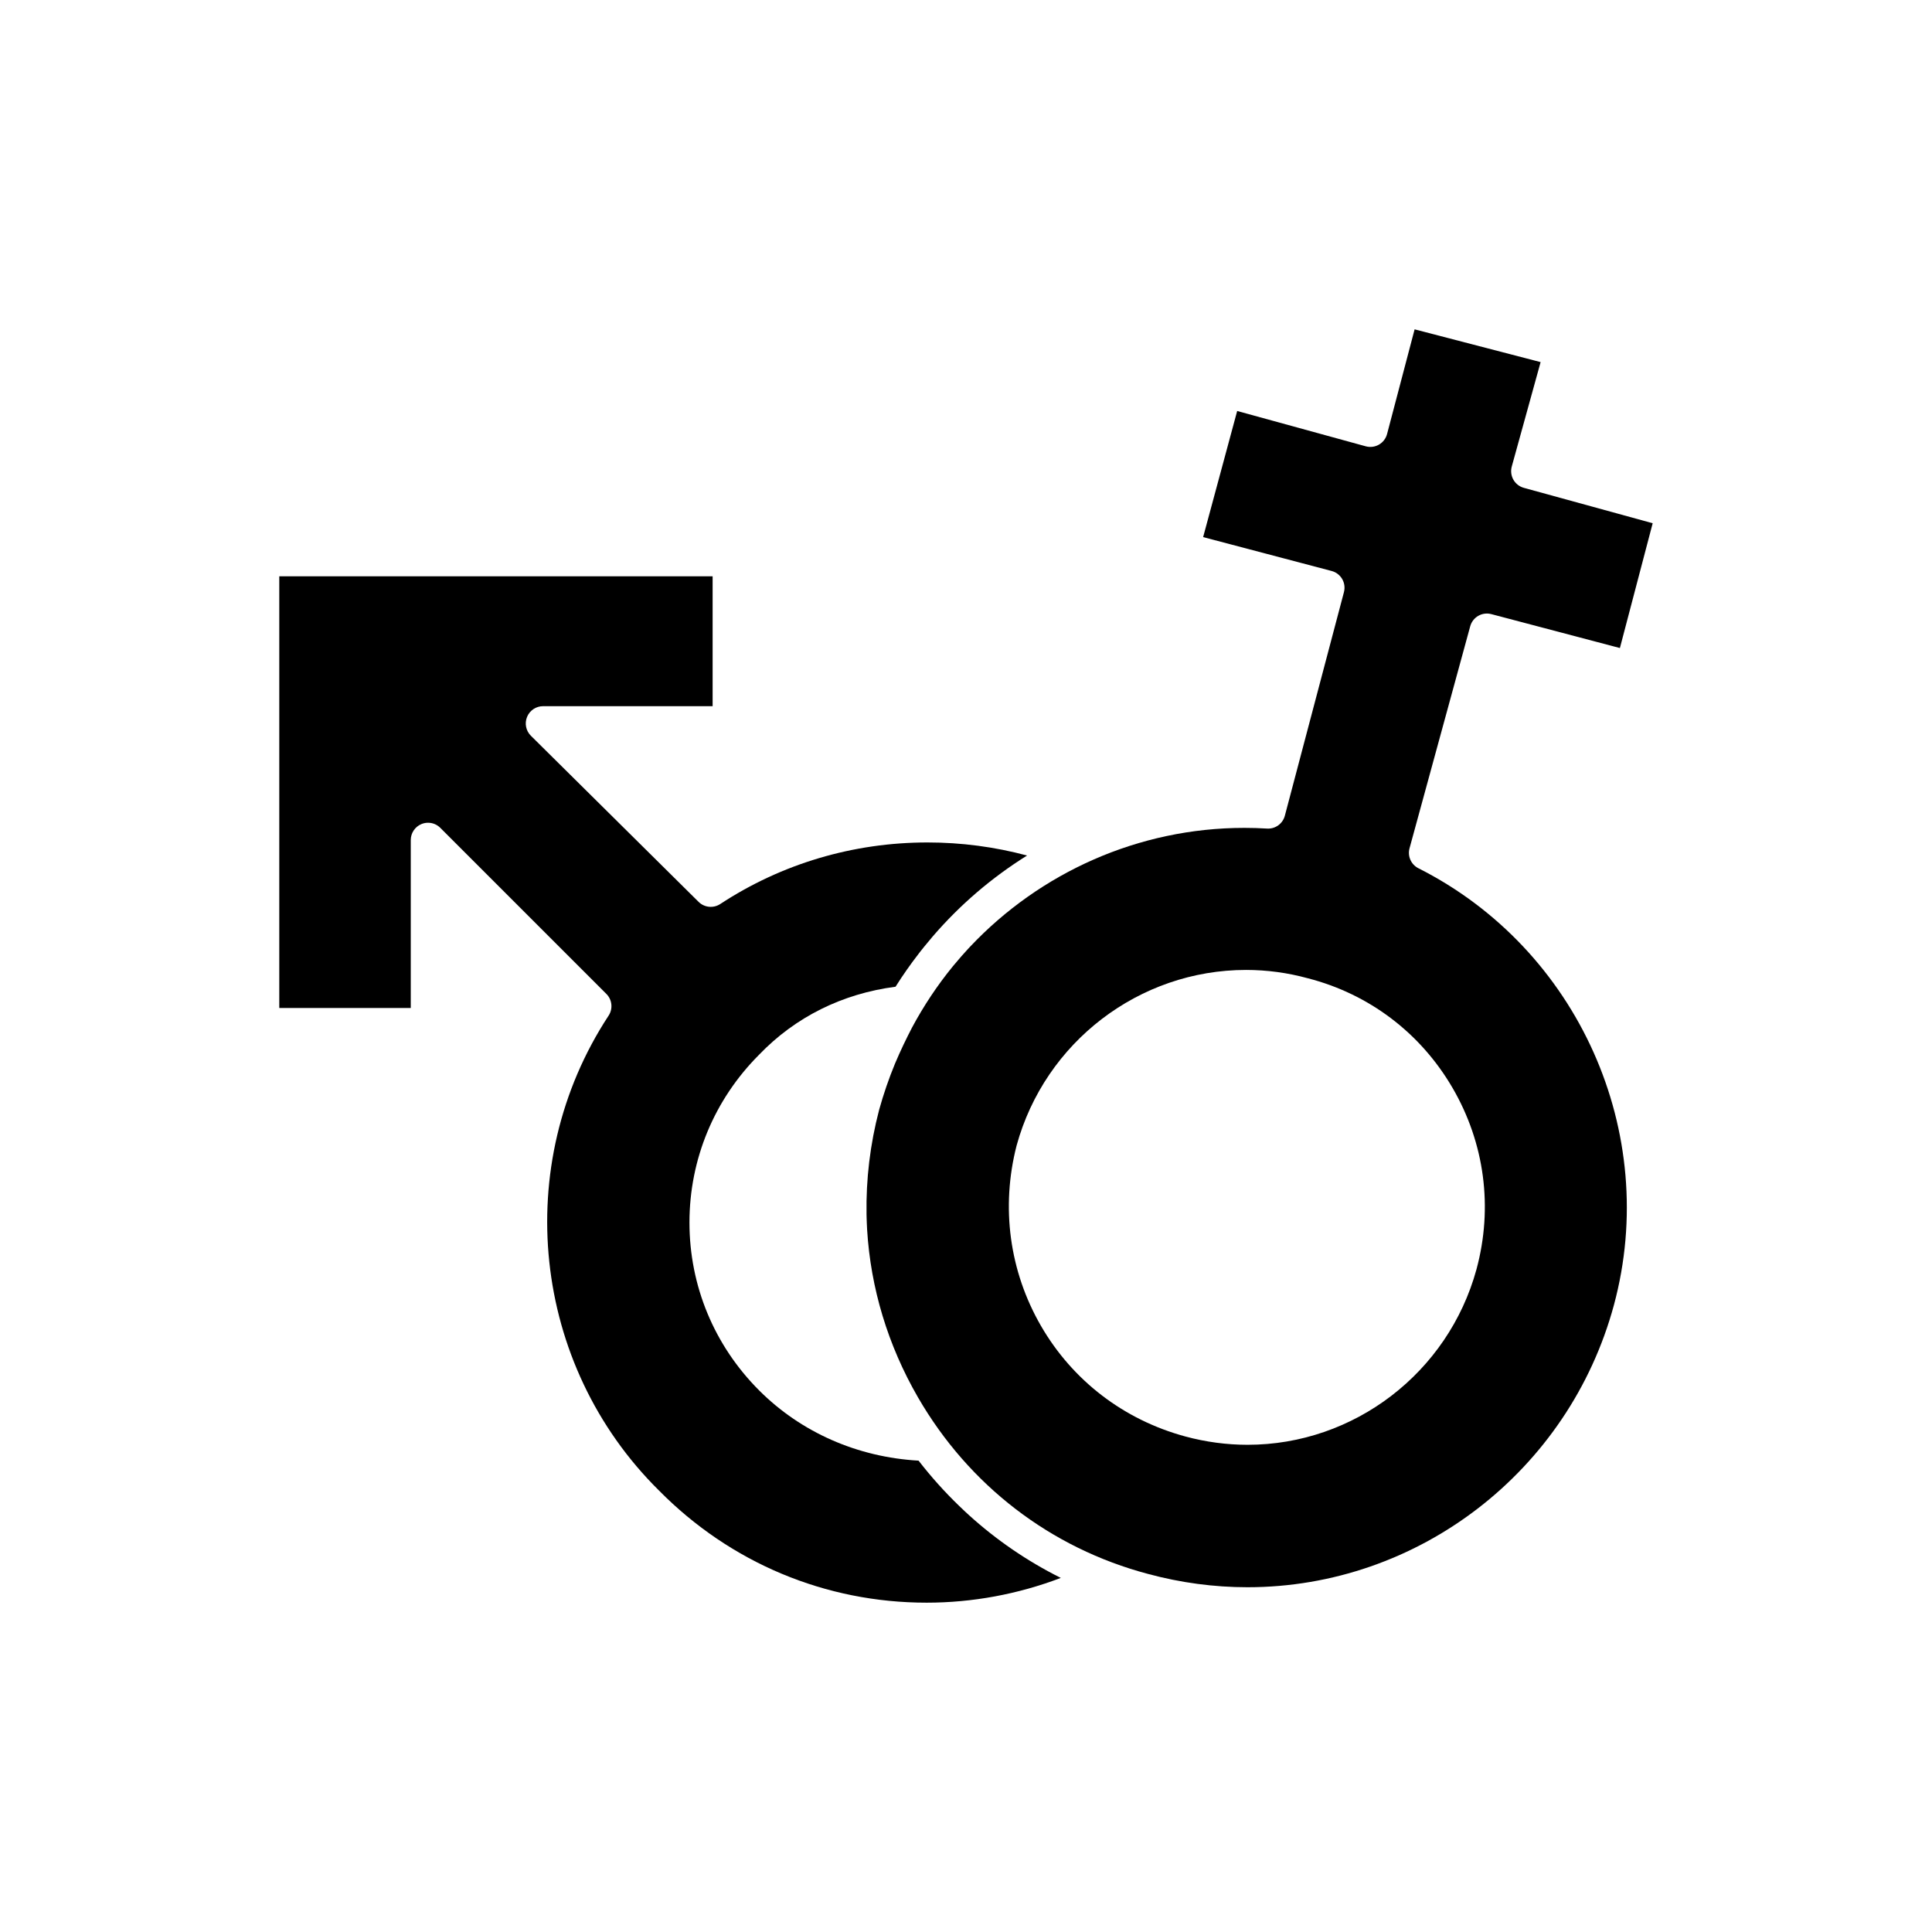 <?xml version="1.0" encoding="UTF-8"?>
<!-- Uploaded to: ICON Repo, www.iconrepo.com, Generator: ICON Repo Mixer Tools -->
<svg fill="#000000" width="800px" height="800px" version="1.1" viewBox="144 144 512 512" xmlns="http://www.w3.org/2000/svg">
 <g>
  <path d="m400.72 545.46c-0.309-0.277-0.613-0.559-0.918-0.84-0.547-0.508-1.082-1.02-1.617-1.539-3.863-3.723-7.457-7.731-10.754-11.996-16.168-0.914-31.102-7.465-42.234-18.594-11.918-11.918-18.484-27.727-18.484-44.504 0-16.766 6.551-32.559 18.449-44.473 9.586-9.988 22.055-16.184 36.168-18.023 1.914-3.043 3.973-5.977 6.164-8.797 0.105-0.141 0.211-0.277 0.316-0.418 0.367-0.473 0.742-0.941 1.117-1.402 0.73-0.906 1.473-1.801 2.231-2.684 0.043-0.051 0.09-0.102 0.137-0.156 7.125-8.254 15.473-15.43 24.891-21.312-8.594-2.301-17.43-3.465-26.391-3.465-19.676 0-38.668 5.641-54.922 16.316-1.812 1.188-4.203 0.949-5.742-0.574l-44.438-44.016c-1.32-1.309-1.723-3.285-1.012-5 0.707-1.719 2.383-2.84 4.242-2.84h44.93v-34.422h-114.84v114.41h34.844v-44.508c0-1.855 1.117-3.527 2.828-4.238 0.566-0.234 1.164-0.348 1.754-0.348 1.195 0 2.367 0.465 3.242 1.344l44.016 44.016c1.535 1.535 1.785 3.941 0.59 5.758-25.984 39.594-20.367 92.52 13.355 125.85 18.934 19.18 44.109 29.719 70.93 29.719 12.133 0 24.25-2.25 35.551-6.562-0.035-0.02-0.07-0.039-0.105-0.055-8.836-4.422-17-10.012-24.301-16.645z"/>
  <path d="m519.9 374.1c-1.949-0.984-2.934-3.199-2.359-5.301l16.082-58.828c0.664-2.426 3.156-3.867 5.594-3.223l34.074 8.988 8.688-33.074-34.141-9.379c-1.176-0.324-2.172-1.098-2.773-2.156-0.598-1.059-0.754-2.312-0.434-3.484l7.648-27.68-33.391-8.684-7.301 27.742c-0.312 1.184-1.086 2.195-2.144 2.805-1.062 0.613-2.324 0.773-3.504 0.449l-34.074-9.359-9.023 33.422 34.055 8.98c1.176 0.309 2.18 1.074 2.793 2.125 0.609 1.051 0.781 2.301 0.469 3.481l-15.66 59.25c-0.559 2.113-2.523 3.543-4.711 3.406-1.992-0.121-4.012-0.184-6.004-0.184-28.137 0-54.164 11.879-72.652 31.438-0.203 0.215-0.406 0.43-0.605 0.648-0.582 0.629-1.152 1.27-1.723 1.91-0.684 0.781-1.359 1.57-2.019 2.371-0.109 0.133-0.223 0.266-0.332 0.398-4.07 4.988-7.66 10.387-10.746 16.137-1.52 2.926-3.082 6.152-4.535 9.605-1.617 3.926-3.016 7.984-4.18 12.168-2.41 9.168-3.508 18.484-3.352 27.711 0.008 0.281 0.012 0.562 0.02 0.84 0.012 0.465 0.031 0.926 0.047 1.387 0.023 0.598 0.051 1.199 0.086 1.793 0 0.027 0.004 0.055 0.004 0.082 0.938 15.434 5.477 30.59 13.473 44.422 13.492 23.332 35.141 39.953 60.953 46.797 8.664 2.344 17.523 3.531 26.367 3.531 45.262 0 85.195-30.754 97.117-74.785 12.324-45.691-9.465-94.375-51.805-115.75zm15.379 106.3c-7.5 27.375-32.441 46.484-60.652 46.484h-0.004c-5.535 0-11.086-0.742-16.492-2.203-16.301-4.406-29.891-14.82-38.273-29.324-8.355-14.457-10.648-31.426-6.449-47.77 7.516-27.434 32.516-46.543 60.812-46.543 5.516 0 11.02 0.742 16.363 2.207 16.215 4.164 29.855 14.477 38.336 29.023 8.535 14.637 10.793 31.727 6.359 48.125z"/>
 </g>
</svg>